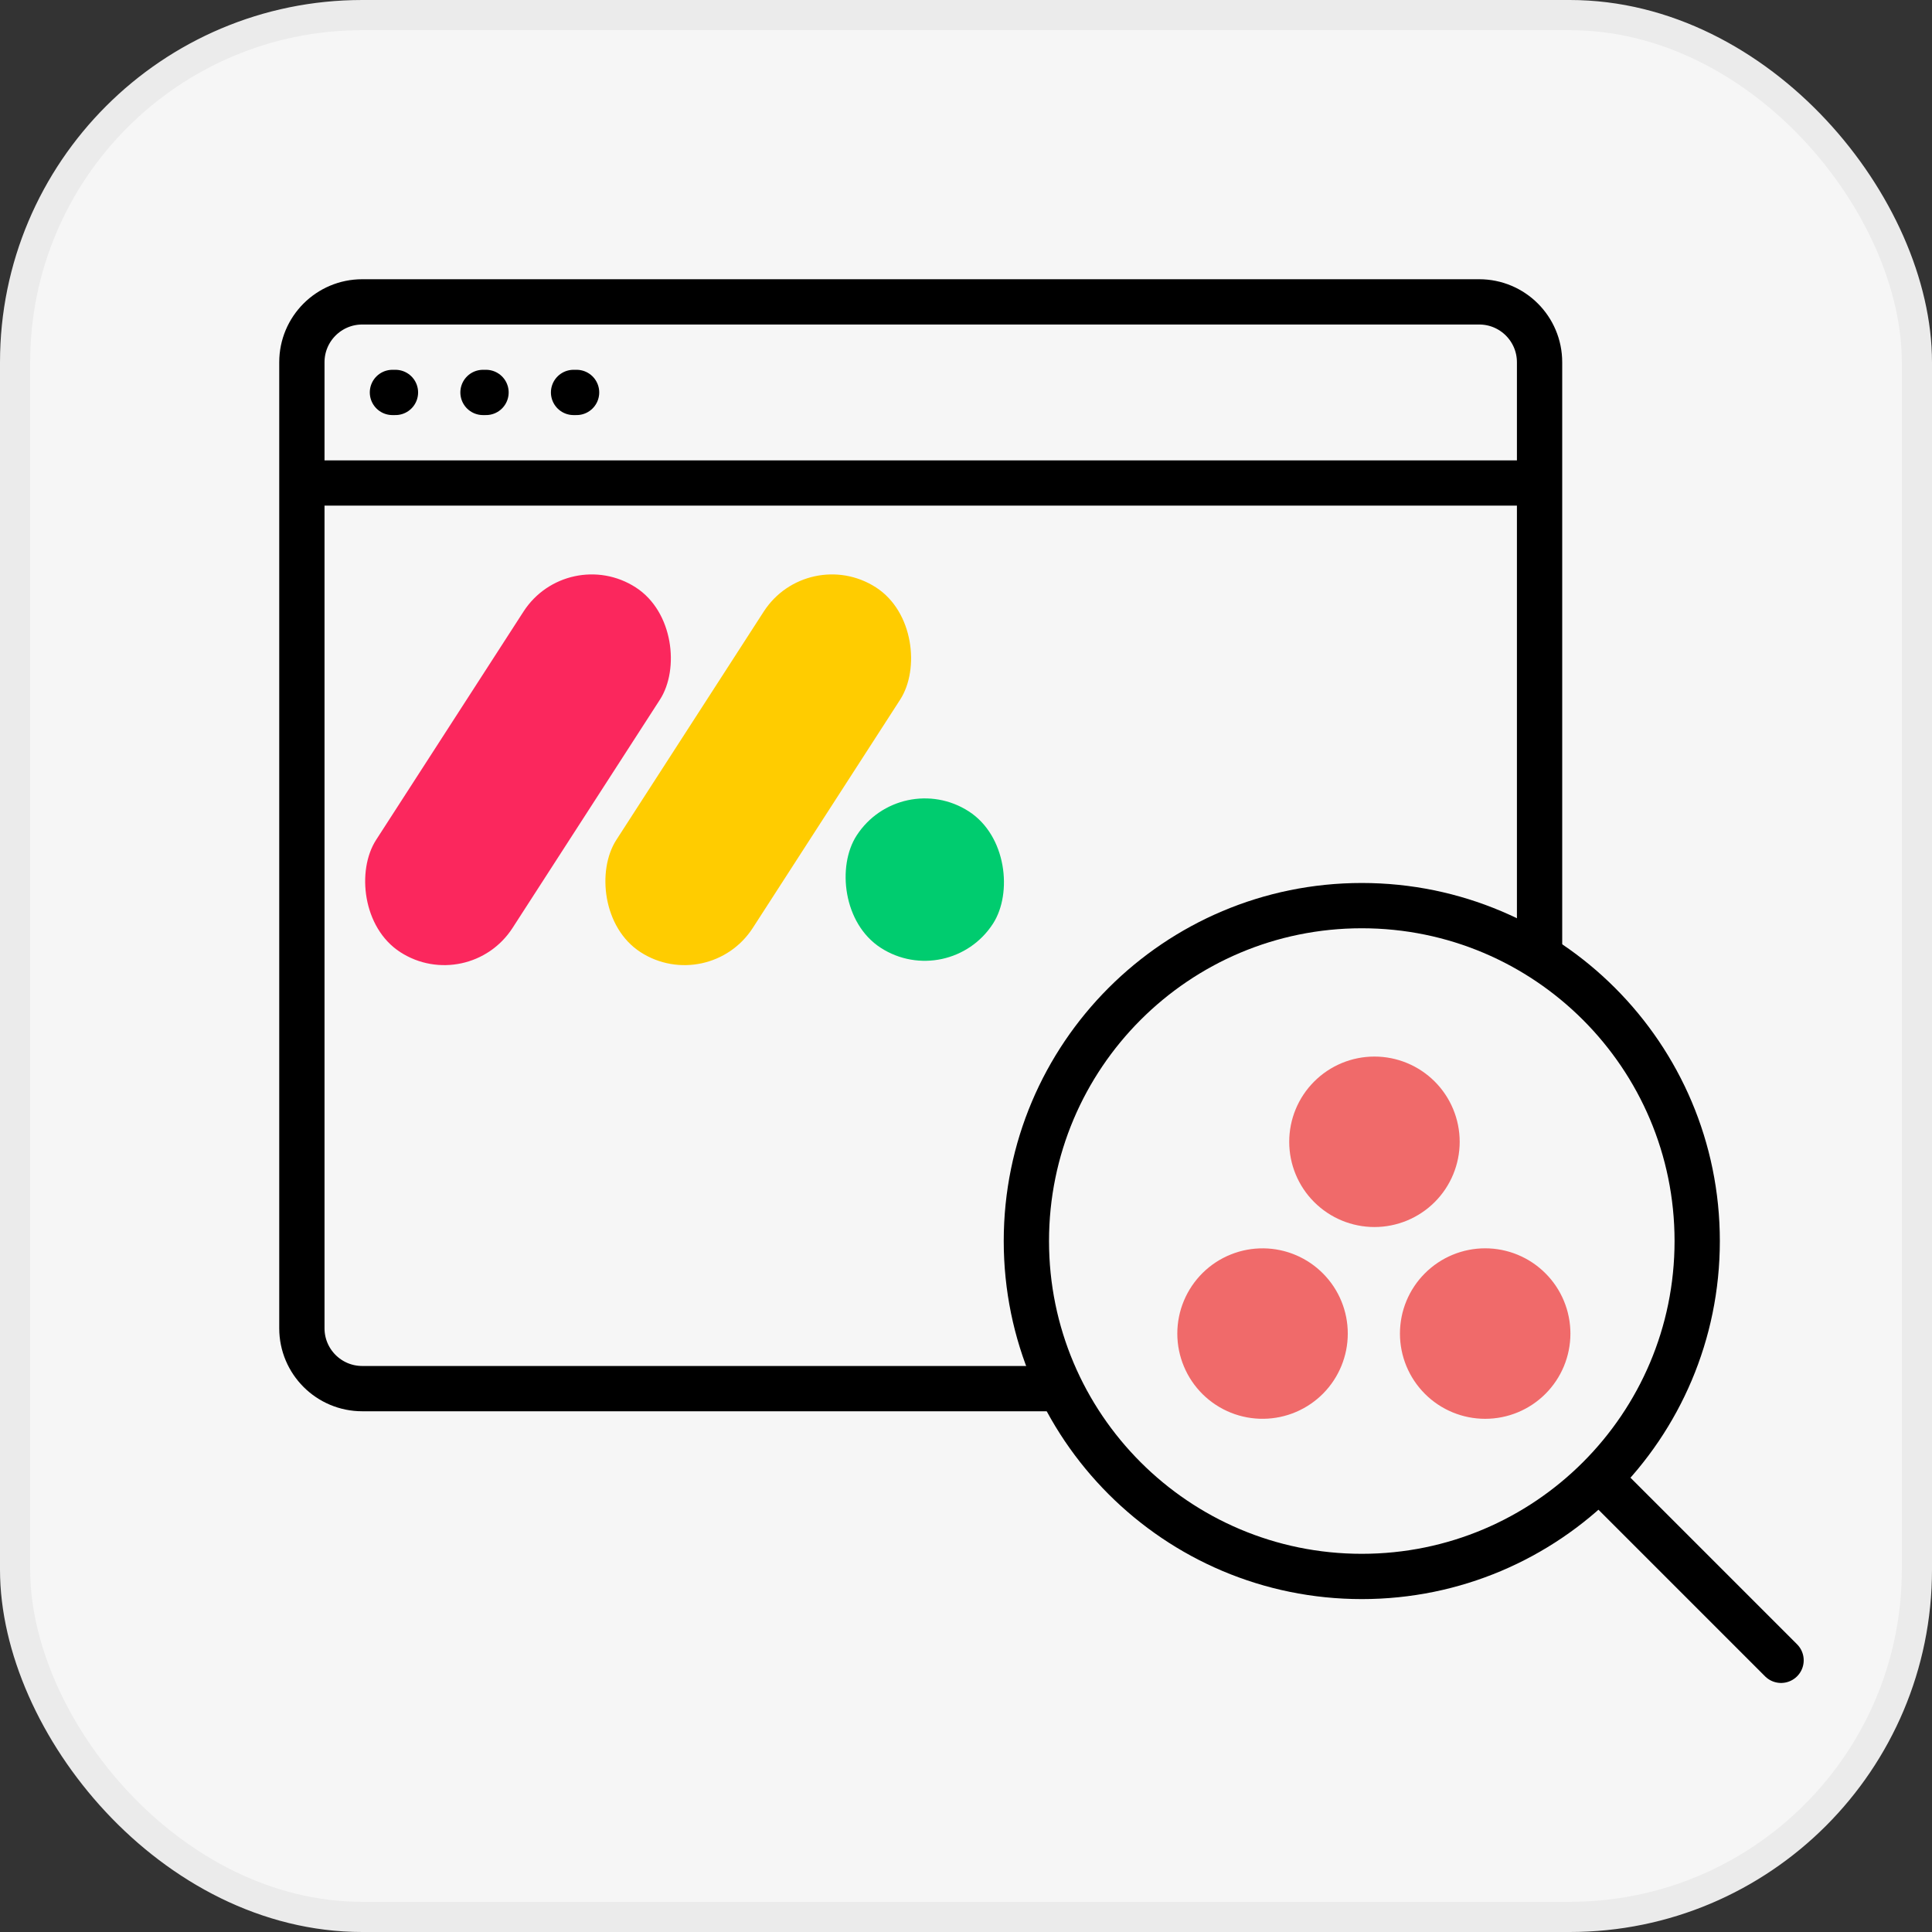 <svg width="64" height="64" viewBox="0 0 64 64" fill="none" xmlns="http://www.w3.org/2000/svg">
<rect x="0" y="0" width="64" height="64" fill="#333333" stroke="none"/>
<rect x="0.5" y="0.5" width="63" height="63" rx="11.5" fill="#F6F6F6"/>
<rect x="0.5" y="0.5" width="63" height="63" rx="11.5" stroke="#EBEBEB"/>
<path d="M10 16V44C10 45.105 10.895 46 12 46H35M10 16V12C10 10.895 10.895 10 12 10H49C50.105 10 51 10.895 51 12V16M10 16H51M51 16V32" stroke="black" stroke-width="1.5"/>
<path d="M13 13H13.1" stroke="black" stroke-width="1.5" stroke-linecap="round"/>
<path d="M16 13H16.1" stroke="black" stroke-width="1.5" stroke-linecap="round"/>
<path d="M19 13H19.1" stroke="black" stroke-width="1.5" stroke-linecap="round"/>
<rect x="18.8" y="18" width="5.379" height="14.381" rx="2.69" transform="rotate(32.844 18.8 18)" fill="#FB275D"/>
<rect x="26.758" y="18" width="5.379" height="14.381" rx="2.69" transform="rotate(32.844 26.758 18)" fill="#FFCC00"/>
<rect x="29.834" y="25.42" width="5.379" height="5.379" rx="2.69" transform="rotate(32.844 29.834 25.42)" fill="#00CC6F"/>
<path d="M45.111 52.222C51.248 52.222 56.222 47.248 56.222 41.111C56.222 34.975 51.248 30 45.111 30C38.975 30 34 34.975 34 41.111C34 47.248 38.975 52.222 45.111 52.222Z" stroke="black" stroke-width="1.5" stroke-linecap="round" stroke-linejoin="round"/>
<path d="M59 55L53.028 49.028" stroke="black" stroke-width="1.5" stroke-linecap="round" stroke-linejoin="round"/>
<path d="M49.198 41.352C48.45 41.352 47.731 41.65 47.202 42.18C46.672 42.709 46.375 43.427 46.375 44.176C46.375 44.925 46.672 45.643 47.202 46.173C47.731 46.703 48.45 47 49.198 47C49.947 47 50.666 46.703 51.195 46.173C51.725 45.643 52.022 44.925 52.022 44.176C52.022 43.427 51.725 42.709 51.195 42.18C50.666 41.65 49.947 41.352 49.198 41.352ZM41.863 41.353C41.489 41.348 41.117 41.417 40.77 41.557C40.423 41.696 40.107 41.903 39.841 42.166C39.575 42.429 39.363 42.742 39.219 43.087C39.074 43.432 39 43.802 39 44.176C39 44.55 39.074 44.921 39.219 45.266C39.363 45.611 39.575 45.924 39.841 46.187C40.107 46.449 40.423 46.656 40.77 46.796C41.117 46.935 41.489 47.005 41.863 46.999C42.605 46.989 43.313 46.687 43.834 46.159C44.355 45.63 44.647 44.918 44.647 44.176C44.647 43.434 44.355 42.722 43.834 42.194C43.313 41.665 42.605 41.363 41.863 41.353ZM48.354 37.824C48.354 38.572 48.056 39.291 47.527 39.82C46.997 40.349 46.279 40.647 45.53 40.647C44.782 40.647 44.063 40.349 43.534 39.82C43.004 39.291 42.707 38.572 42.707 37.824C42.707 37.075 43.004 36.356 43.534 35.827C44.063 35.297 44.782 35 45.53 35C46.279 35 46.997 35.297 47.527 35.827C48.056 36.356 48.354 37.075 48.354 37.824Z" fill="#F06A6A"/>
</svg>
